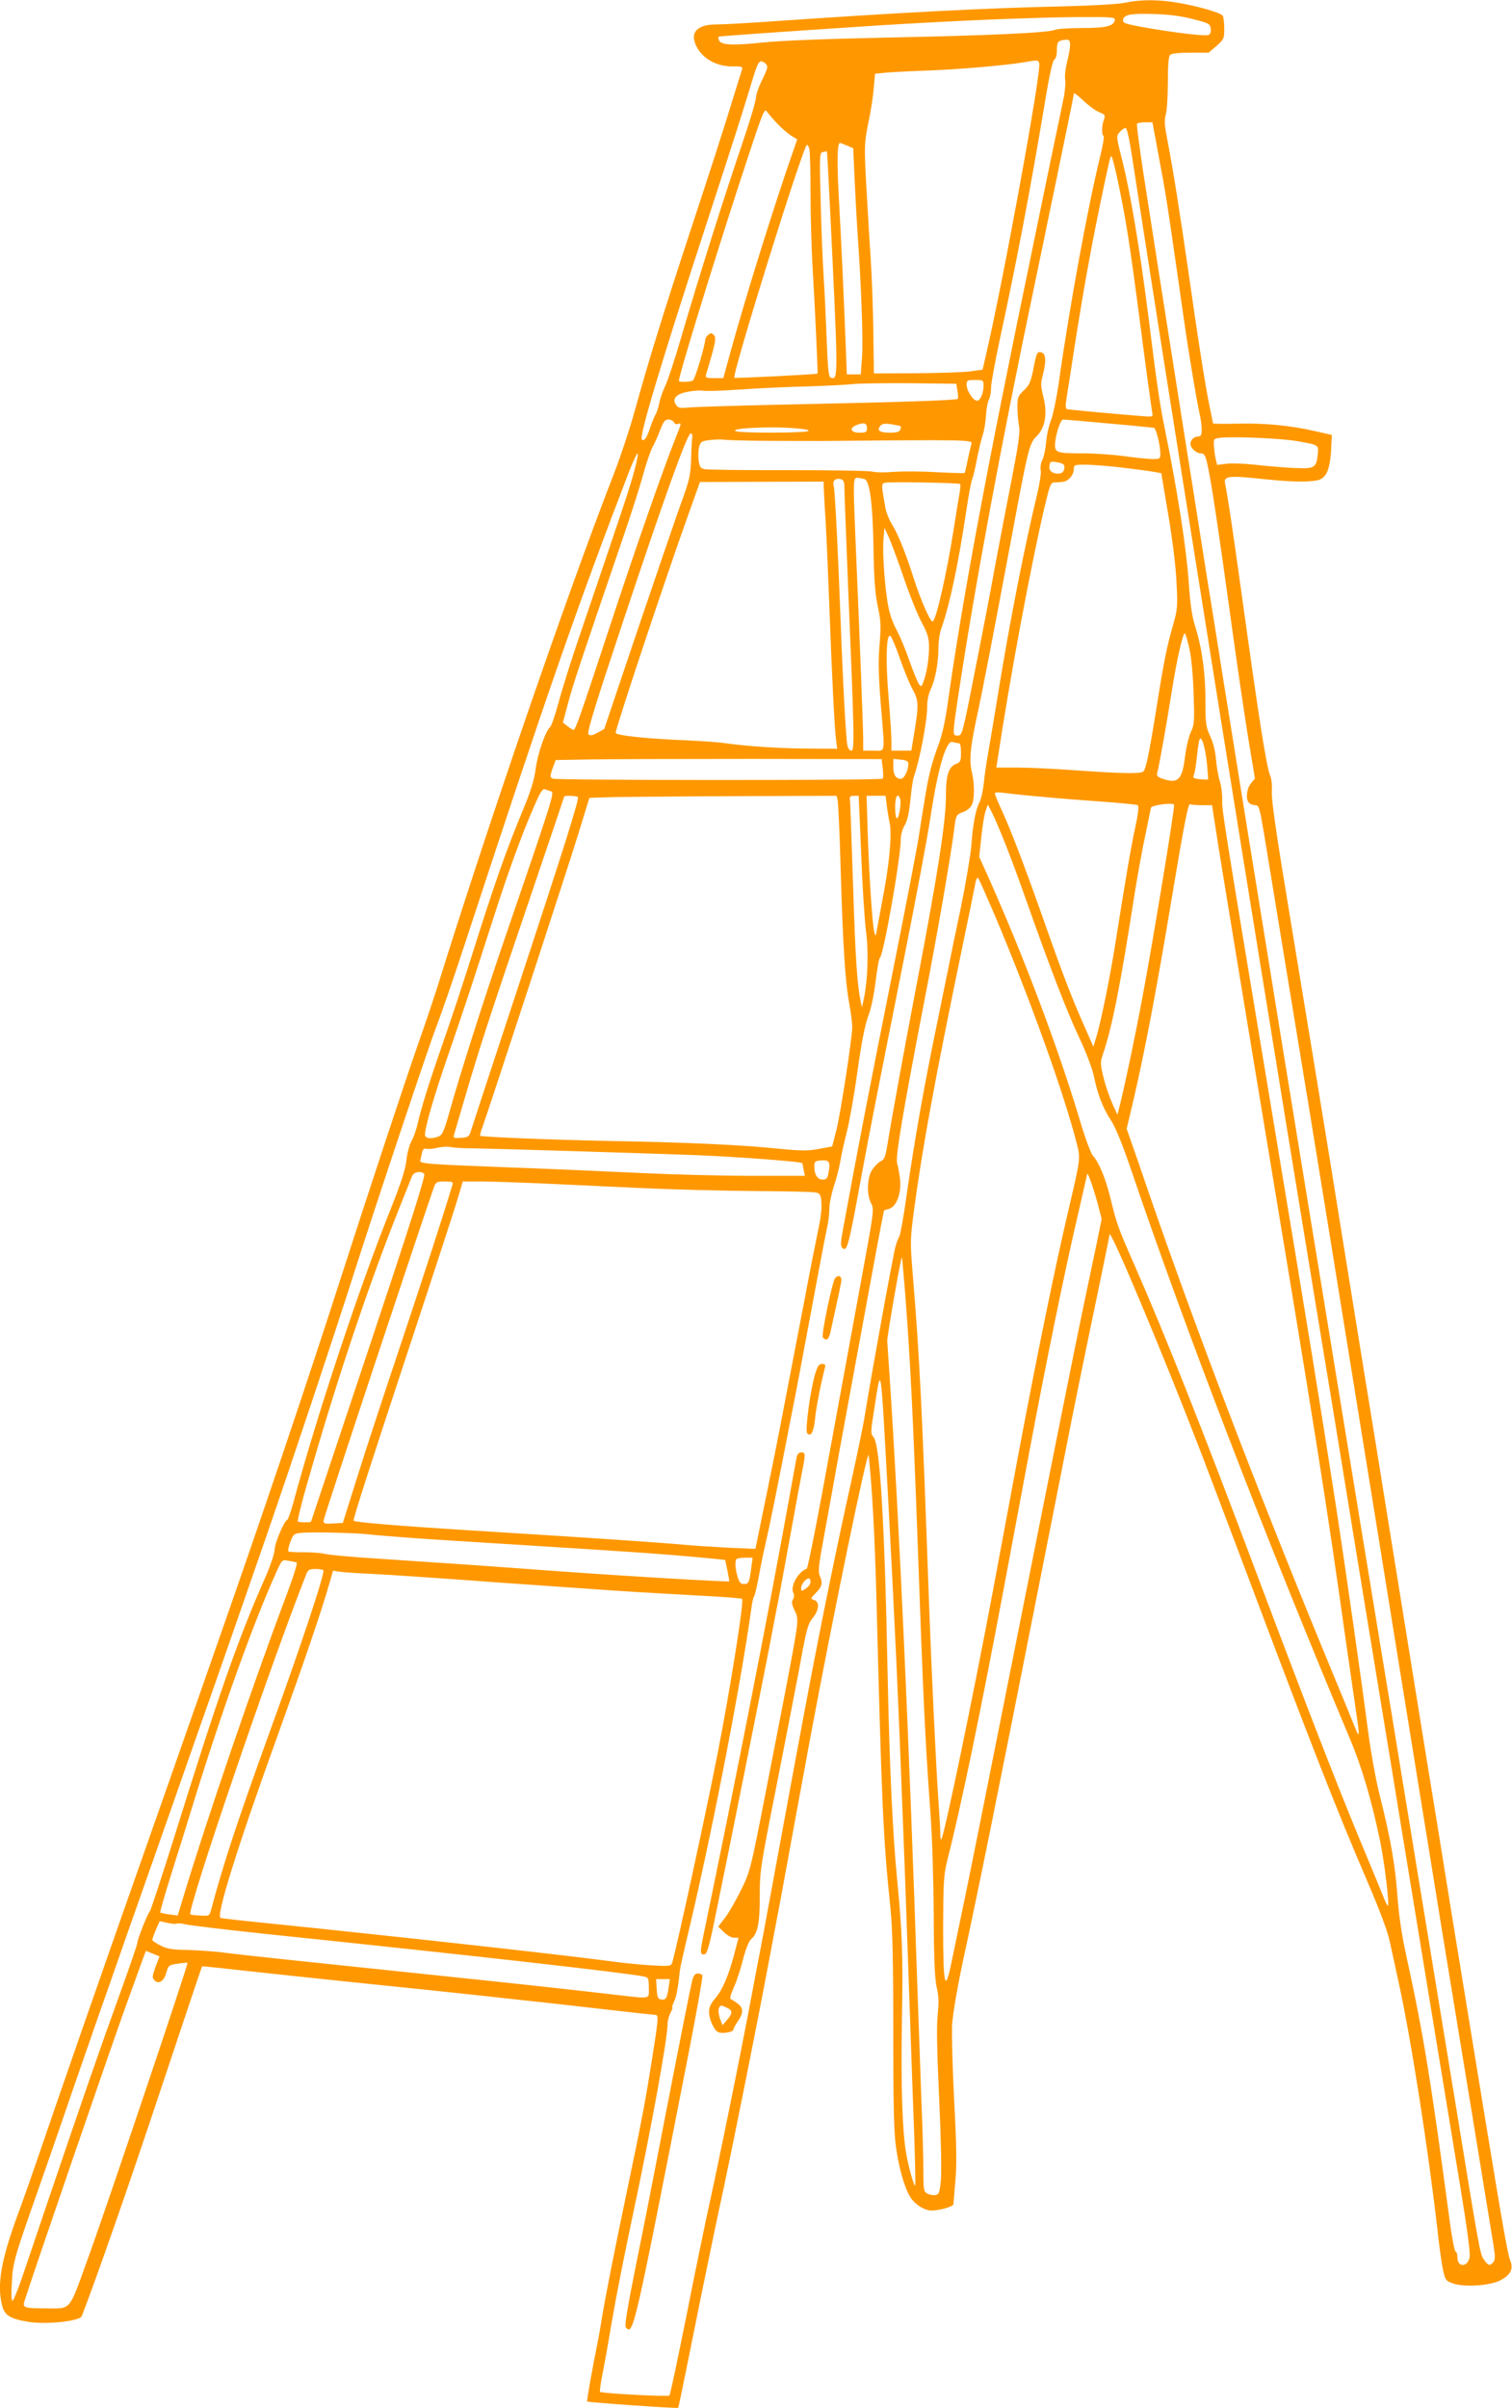 <?xml version="1.0" standalone="no"?>
<!DOCTYPE svg PUBLIC "-//W3C//DTD SVG 20010904//EN"
 "http://www.w3.org/TR/2001/REC-SVG-20010904/DTD/svg10.dtd">
<svg version="1.0" xmlns="http://www.w3.org/2000/svg"
 width="804pt" height="1280pt" viewBox="0 0 804 1280"
 preserveAspectRatio="xMidYMid meet">
<g transform="translate(0,1280) scale(0.1,-0.1)"
fill="#ff9800" stroke="none">
<path d="M5985 12786 c-35 -8 -176 -16 -340 -20 -412 -9 -867 -33 -1560 -81
-115 -8 -240 -15 -276 -15 -104 0 -143 -44 -105 -118 34 -65 107 -105 189
-105 49 1 57 -2 53 -16 -3 -9 -28 -88 -55 -176 -41 -136 -111 -351 -216 -670
-149 -453 -226 -702 -300 -970 -26 -93 -78 -251 -117 -350 -242 -622 -661
-1840 -935 -2720 -14 -44 -55 -168 -93 -275 -78 -223 -271 -807 -420 -1270
-181 -563 -419 -1267 -650 -1925 -56 -159 -132 -378 -170 -485 -37 -107 -141
-402 -230 -655 -224 -635 -455 -1300 -540 -1550 -39 -115 -96 -277 -126 -358
-88 -240 -111 -370 -83 -481 13 -54 43 -72 142 -88 97 -15 272 4 282 31 81
210 253 702 422 1211 118 355 216 646 217 647 1 2 40 -2 87 -7 132 -15 619
-67 894 -95 138 -14 311 -32 385 -40 74 -8 178 -19 230 -25 188 -20 369 -40
584 -65 120 -14 225 -25 232 -25 17 0 15 -24 -22 -255 -34 -215 -54 -318 -134
-700 -72 -345 -109 -534 -130 -660 -6 -38 -15 -90 -20 -115 -29 -143 -61 -322
-58 -325 5 -5 478 -38 483 -34 4 4 10 33 125 604 38 187 92 445 120 573 50
235 173 847 230 1152 17 91 40 210 50 265 11 55 49 262 85 460 37 198 79 430
95 515 119 639 305 1539 309 1495 19 -176 32 -421 41 -745 29 -1126 35 -1276
75 -1664 11 -112 15 -275 15 -655 0 -385 3 -531 14 -611 16 -116 45 -217 76
-268 24 -39 75 -72 113 -72 44 0 117 21 117 34 0 6 5 60 10 121 8 85 7 182 -6
425 -9 173 -14 358 -11 410 4 55 26 186 52 310 96 443 183 877 415 2050 78
393 152 769 165 835 44 220 124 608 165 803 22 106 40 196 40 200 3 36 282
-629 482 -1148 33 -85 138 -364 235 -620 362 -963 491 -1292 660 -1685 59
-138 102 -252 113 -305 10 -47 32 -148 49 -225 65 -297 159 -902 206 -1320 9
-82 22 -174 29 -204 11 -50 14 -55 51 -68 60 -22 198 -13 253 16 54 28 71 60
53 104 -13 33 -39 176 -130 732 -185 1128 -195 1194 -256 1573 -14 86 -39 238
-55 337 -16 99 -41 252 -55 340 -28 173 -60 374 -100 620 -14 85 -36 225 -50
310 -62 387 -76 472 -105 650 -34 209 -65 400 -156 965 -71 444 -164 1009
-270 1650 -67 405 -94 591 -91 630 2 31 -1 68 -8 85 -21 49 -59 292 -155 985
-46 331 -71 499 -86 571 -7 38 20 42 188 24 152 -16 240 -19 299 -9 49 8 71
53 77 160 l4 82 -88 20 c-129 30 -271 44 -417 40 -70 -2 -127 -1 -127 2 0 3
-7 37 -15 75 -24 113 -61 347 -115 726 -49 339 -80 535 -115 719 -13 66 -14
93 -6 121 6 20 11 97 11 171 0 91 4 138 12 146 8 8 47 12 109 12 l96 0 42 36
c39 35 41 39 41 93 0 31 -4 61 -8 67 -10 16 -127 50 -236 69 -105 18 -199 18
-281 1z m360 -88 c84 -21 90 -25 93 -51 2 -17 -2 -29 -12 -33 -19 -7 -164 10
-329 38 -116 21 -128 25 -125 43 4 28 43 35 173 30 72 -2 141 -11 200 -27z
m-417 -5 c-6 -32 -47 -42 -173 -42 -66 0 -132 -4 -147 -10 -41 -16 -356 -30
-903 -41 -328 -7 -552 -16 -651 -26 -157 -17 -221 -14 -231 12 -3 8 -4 17 -2
19 4 3 376 29 869 61 388 24 792 41 1028 43 197 1 213 0 210 -16z m-238 -132
c0 -16 -7 -57 -16 -91 -9 -35 -13 -76 -10 -94 3 -17 -1 -65 -10 -106 -8 -41
-38 -182 -65 -312 -27 -131 -72 -347 -99 -480 -240 -1154 -372 -1859 -450
-2413 -14 -99 -31 -176 -50 -225 -35 -93 -54 -167 -73 -290 -9 -52 -23 -142
-32 -200 -9 -58 -65 -350 -125 -650 -140 -702 -197 -995 -277 -1433 -13 -67
-14 -90 -5 -99 26 -26 33 0 102 377 37 201 73 387 226 1155 63 316 126 652
140 745 40 267 85 424 120 411 9 -3 22 -6 30 -6 10 0 14 -14 14 -50 0 -44 -3
-52 -25 -60 -41 -16 -55 -58 -55 -168 0 -139 -43 -417 -160 -1027 -61 -320
-129 -691 -151 -829 -11 -66 -17 -80 -36 -89 -13 -6 -33 -27 -46 -46 -27 -44
-29 -131 -5 -177 16 -30 15 -42 -38 -330 -30 -164 -109 -594 -175 -954 -65
-360 -123 -656 -129 -658 -46 -16 -90 -96 -71 -130 5 -9 4 -23 -2 -33 -9 -14
-7 -26 6 -54 26 -55 28 -40 -44 -420 -17 -88 -66 -342 -110 -565 -77 -395 -80
-408 -128 -505 -27 -55 -65 -122 -85 -148 l-37 -48 30 -29 c17 -17 40 -30 54
-30 l24 0 -24 -92 c-30 -113 -63 -189 -103 -234 -19 -22 -30 -46 -30 -64 0
-45 29 -107 52 -113 27 -8 78 3 78 15 0 6 9 22 19 37 34 48 36 76 6 99 -14 11
-31 22 -38 25 -8 2 -3 22 15 63 15 32 37 100 49 149 13 50 31 97 41 105 37 32
48 83 48 229 0 135 3 154 84 563 46 233 103 527 127 653 37 205 45 234 71 265
34 42 37 86 7 95 -20 7 -20 8 10 39 33 34 37 51 20 90 -9 19 -6 55 16 173 15
81 35 195 46 253 10 58 45 251 78 430 33 179 85 462 116 630 31 168 62 337 70
377 8 40 15 74 15 76 0 3 12 8 26 11 41 11 68 83 60 158 -4 33 -11 70 -15 82
-12 29 30 274 149 891 66 339 140 769 155 896 8 66 11 71 50 84 16 6 35 22 42
35 15 30 16 108 2 170 -16 67 -11 128 22 284 41 190 84 417 190 981 87 465 92
487 131 526 47 46 59 122 35 214 -13 53 -14 67 -1 115 19 74 15 114 -12 118
-19 3 -23 -6 -38 -84 -15 -75 -22 -91 -52 -119 -31 -30 -34 -37 -34 -91 1 -33
4 -77 9 -100 6 -31 -3 -95 -39 -280 -26 -131 -66 -340 -89 -464 -22 -124 -71
-377 -108 -562 -64 -328 -67 -338 -90 -338 -29 0 -29 0 2 208 87 579 233 1364
405 2182 22 107 45 215 50 240 5 25 31 153 59 285 27 132 61 296 75 364 14 68
26 128 26 134 0 6 21 -10 48 -35 26 -26 64 -54 84 -63 34 -14 37 -17 28 -41
-12 -31 -13 -81 -2 -86 5 -1 -4 -55 -20 -118 -65 -268 -162 -795 -218 -1195
-12 -82 -31 -172 -41 -198 -11 -26 -23 -78 -26 -115 -3 -37 -12 -80 -20 -96
-9 -16 -12 -41 -9 -57 3 -15 -6 -72 -19 -126 -66 -273 -145 -674 -205 -1043
-22 -135 -47 -285 -56 -335 -9 -49 -19 -121 -23 -160 -4 -38 -14 -83 -23 -100
-20 -38 -35 -117 -43 -230 -4 -49 -29 -198 -56 -330 -28 -132 -59 -283 -69
-335 -11 -52 -33 -162 -50 -245 -75 -360 -127 -653 -169 -948 -16 -115 -34
-214 -39 -220 -5 -7 -14 -30 -20 -52 -14 -52 -119 -628 -162 -890 -9 -60 -45
-231 -78 -380 -63 -282 -153 -719 -222 -1085 -38 -199 -86 -459 -205 -1105
-25 -137 -50 -270 -55 -295 -5 -25 -23 -119 -40 -210 -63 -337 -182 -921 -243
-1195 -13 -60 -62 -297 -107 -525 -46 -228 -86 -419 -90 -423 -7 -8 -360 11
-369 19 -3 3 3 46 13 97 10 50 31 166 46 257 30 174 69 369 120 610 92 432
180 915 180 994 0 15 7 40 15 56 9 17 13 30 10 30 -3 0 1 12 8 28 13 24 23 78
32 167 2 17 18 89 35 160 131 545 287 1347 346 1770 3 28 10 55 14 60 4 6 15
53 25 105 9 52 25 131 36 176 20 86 64 303 129 639 41 206 53 272 145 765 25
135 50 263 55 285 5 22 10 62 10 89 0 27 11 81 24 120 13 39 28 98 34 131 5
33 21 104 35 159 14 54 40 200 57 325 22 157 40 245 57 290 15 40 30 109 39
184 8 66 18 123 23 126 19 13 111 533 111 632 0 21 9 54 21 73 14 24 23 65 30
133 5 54 13 109 18 123 32 90 71 296 71 371 0 34 7 70 19 95 24 50 41 140 41
220 0 34 7 81 16 105 45 127 91 346 134 636 11 72 24 142 29 155 6 12 17 61
26 108 9 47 23 104 30 126 8 23 16 70 18 106 2 35 9 73 16 85 6 12 11 40 11
63 0 23 22 143 49 268 85 392 157 768 232 1217 27 167 46 253 55 258 9 5 14
25 14 52 0 44 6 51 53 54 12 1 17 -7 17 -28z m-1610 -117 c0 -8 -13 -41 -30
-74 -16 -33 -30 -72 -30 -88 0 -16 -29 -114 -64 -218 -111 -327 -231 -708
-335 -1061 -32 -111 -70 -226 -84 -255 -14 -29 -28 -71 -32 -93 -4 -22 -13
-49 -20 -60 -6 -11 -20 -44 -29 -72 -17 -51 -31 -71 -43 -59 -15 15 98 394
337 1126 163 500 187 576 235 733 45 150 50 160 75 147 11 -6 20 -17 20 -26z
m1446 21 c14 -36 -194 -1174 -284 -1555 l-17 -75 -65 -9 c-36 -5 -166 -9 -289
-10 l-224 -1 -3 215 c-1 118 -8 296 -14 395 -7 99 -17 277 -24 395 -11 207
-10 219 11 325 13 60 26 144 29 186 l7 77 61 6 c33 3 133 8 221 11 163 6 419
28 510 44 73 13 75 12 81 -4z m-1392 -323 c23 -24 55 -52 73 -63 l32 -20 -54
-157 c-105 -311 -232 -722 -305 -989 l-34 -123 -49 0 c-41 0 -48 3 -43 18 51
169 56 196 42 211 -12 12 -18 12 -30 1 -9 -7 -16 -19 -16 -26 0 -27 -54 -209
-65 -216 -12 -9 -75 -11 -75 -2 0 29 174 596 327 1066 119 363 127 386 141
365 8 -12 33 -41 56 -65z m2024 -154 c45 -239 45 -240 137 -883 26 -185 69
-439 85 -510 5 -22 10 -57 10 -77 0 -30 -4 -38 -18 -38 -22 0 -42 -19 -42 -39
0 -22 31 -51 55 -51 18 0 24 -9 34 -52 23 -103 56 -322 141 -938 28 -201 65
-449 82 -552 l31 -186 -22 -27 c-23 -30 -28 -84 -9 -103 7 -7 22 -12 33 -12
20 0 23 -12 49 -167 15 -93 70 -424 121 -738 113 -685 148 -902 215 -1315 60
-370 118 -732 160 -990 83 -511 133 -824 180 -1115 28 -176 74 -457 101 -625
27 -168 65 -404 85 -525 41 -258 105 -649 174 -1070 41 -248 130 -792 182
-1112 9 -58 9 -75 -1 -87 -19 -22 -27 -20 -50 13 -21 28 -23 42 -150 821 -22
135 -68 412 -101 615 -33 204 -79 480 -101 615 -22 135 -62 382 -90 550 -27
168 -72 442 -100 610 -27 168 -75 456 -105 640 -30 184 -75 457 -99 605 -24
149 -67 407 -94 575 -74 451 -179 1095 -231 1415 -17 105 -42 258 -55 340 -28
170 -100 618 -145 895 -16 102 -45 282 -64 400 -19 118 -54 332 -76 475 -23
143 -50 314 -61 380 -10 66 -33 206 -49 310 -16 105 -39 246 -50 315 -37 234
-158 1000 -191 1215 -5 33 -27 174 -49 314 -21 140 -37 258 -34 263 3 4 22 8
43 8 l39 0 30 -162z m-140 -10 c12 -79 44 -285 71 -458 27 -173 68 -432 90
-575 52 -331 171 -1081 301 -1895 76 -473 165 -1028 215 -1335 19 -115 48
-295 65 -400 78 -480 93 -575 131 -805 22 -135 64 -393 94 -575 30 -181 75
-455 100 -607 116 -710 143 -880 284 -1738 28 -168 68 -415 90 -550 22 -135
67 -409 100 -610 33 -201 81 -491 106 -645 25 -154 71 -431 101 -615 33 -198
53 -348 49 -367 -10 -55 -65 -57 -65 -3 0 15 -4 30 -10 32 -5 1 -19 71 -30
153 -101 757 -142 1008 -229 1405 -27 122 -42 222 -50 330 -12 166 -37 310
-94 535 -20 79 -47 227 -62 340 -32 250 -123 888 -175 1225 -85 547 -129 821
-345 2120 -255 1537 -257 1549 -256 1609 1 30 -5 75 -13 100 -8 25 -17 77 -20
114 -3 42 -15 91 -31 124 -23 50 -25 68 -25 187 0 146 -18 280 -54 394 -18 56
-27 121 -35 237 -12 178 -59 481 -126 810 -28 138 -41 222 -90 615 -45 353
-94 645 -137 815 -33 130 -33 131 -14 153 11 12 25 22 31 22 7 0 20 -56 33
-142z m-1514 48 l33 -14 7 -158 c4 -88 11 -220 16 -294 20 -277 30 -568 24
-657 l-7 -93 -37 0 -37 0 -7 178 c-8 209 -22 521 -37 790 -9 169 -6 262 7 262
3 0 20 -6 38 -14z m-200 -18 c3 -13 6 -120 6 -238 0 -118 5 -287 10 -375 12
-198 30 -578 27 -581 -4 -4 -439 -26 -442 -22 -14 16 367 1238 386 1238 4 0 9
-10 13 -22z m110 -323 c44 -902 44 -908 3 -892 -11 4 -15 46 -21 199 -4 106
-11 256 -16 333 -5 77 -13 258 -16 401 -7 252 -6 262 12 266 10 2 20 4 21 3 1
0 9 -140 17 -310z m1529 158 c44 -207 64 -334 122 -780 30 -232 58 -435 61
-450 6 -28 5 -29 -38 -26 -108 8 -404 35 -414 38 -8 2 -9 19 -3 57 5 29 25
157 44 283 43 272 83 498 130 725 53 257 59 280 65 280 3 0 18 -57 33 -127z
m-713 -1092 c0 -41 -17 -81 -34 -81 -21 0 -56 53 -56 84 0 24 3 26 45 26 43 0
45 -1 45 -29z m-139 -28 c4 -21 5 -40 2 -43 -7 -8 -312 -18 -853 -29 -289 -6
-549 -14 -578 -17 -44 -5 -55 -3 -66 12 -25 34 -1 61 64 72 32 6 67 8 79 5 12
-3 103 0 204 7 100 7 259 14 352 16 94 3 199 8 235 12 36 4 175 6 310 5 l245
-3 6 -37z m-1507 -168 c3 -8 12 -12 21 -9 20 8 20 7 -16 -83 -63 -158 -210
-579 -343 -983 -157 -477 -186 -560 -196 -560 -4 0 -19 9 -32 20 l-25 19 29
108 c27 101 64 211 280 843 47 135 99 298 117 364 18 65 41 132 51 150 10 17
28 57 40 89 18 47 26 57 45 57 12 0 25 -7 29 -15z m2311 -6 c127 -11 235 -22
241 -23 12 -4 34 -93 34 -137 0 -28 -2 -29 -42 -29 -24 0 -90 7 -148 15 -58 8
-154 15 -215 15 -143 0 -155 4 -155 44 0 46 28 136 43 136 7 0 116 -9 242 -21z
m-1285 -24 c0 -22 -4 -25 -40 -25 -46 0 -56 24 -17 40 40 16 57 12 57 -15z
m179 9 c2 -2 1 -10 -2 -19 -5 -11 -21 -15 -56 -15 -54 0 -70 12 -50 36 10 12
23 14 58 9 25 -4 48 -9 50 -11z m-555 -11 c47 -4 72 -9 64 -14 -16 -11 -360
-12 -385 -1 -39 16 187 27 321 15z m-553 -49 c-2 -10 -5 -62 -6 -114 -3 -84
-8 -110 -50 -225 -26 -71 -129 -373 -230 -670 l-182 -540 -36 -20 c-28 -15
-39 -17 -48 -8 -9 9 35 152 186 605 220 661 342 1001 359 995 6 -2 9 -13 7
-23z m3217 -19 c115 -20 115 -20 109 -71 -8 -73 -16 -77 -137 -71 -58 3 -148
11 -200 17 -52 6 -118 8 -147 5 l-51 -6 -8 33 c-4 18 -8 50 -9 70 -2 35 -1 37
34 41 63 8 328 -3 409 -18z m-2858 2 c96 -1 249 -1 340 -1 746 7 792 6 786
-13 -3 -10 -12 -49 -20 -86 -7 -37 -15 -70 -17 -71 -2 -2 -69 0 -149 4 -80 5
-181 5 -226 2 -44 -4 -96 -4 -115 1 -19 5 -221 8 -449 8 -228 -1 -427 2 -442
5 -23 4 -28 12 -33 47 -3 23 -2 56 3 72 7 27 13 31 58 36 27 3 58 4 69 2 11
-2 99 -5 195 -6z m-667 -159 c-22 -85 -61 -201 -293 -883 -43 -126 -93 -284
-110 -350 -18 -66 -38 -124 -45 -130 -24 -20 -66 -141 -76 -219 -8 -59 -25
-117 -64 -211 -98 -237 -152 -390 -289 -825 -36 -113 -94 -290 -131 -395 -81
-233 -121 -359 -142 -449 -8 -38 -24 -83 -35 -101 -10 -19 -23 -64 -27 -102
-5 -49 -29 -123 -85 -263 -167 -417 -391 -1093 -517 -1560 -13 -47 -27 -87
-32 -89 -17 -7 -67 -126 -67 -160 0 -18 -22 -83 -49 -145 -144 -324 -252 -634
-486 -1386 -65 -206 -122 -381 -128 -389 -14 -17 -67 -151 -67 -169 0 -8 -40
-125 -89 -260 -108 -298 -194 -546 -398 -1147 -46 -137 -103 -305 -126 -372
-23 -68 -46 -123 -51 -123 -5 0 -7 42 -3 97 5 106 14 135 140 493 36 102 93
266 127 365 34 99 79 231 101 293 21 61 57 163 78 225 22 61 98 279 169 482
72 204 190 539 262 745 72 206 162 463 200 570 73 209 196 562 280 805 133
385 344 1017 460 1380 127 397 396 1202 441 1320 28 72 95 267 150 435 431
1315 604 1812 874 2513 21 53 41 97 45 97 5 0 -3 -42 -17 -92z m2280 35 c13
-8 7 -41 -9 -47 -29 -11 -64 4 -64 28 0 13 3 26 6 29 7 6 49 0 67 -10z m311
-18 c72 -9 149 -19 171 -23 l40 -7 37 -220 c23 -136 40 -274 44 -360 7 -132 5
-145 -19 -230 -32 -112 -48 -188 -87 -435 -41 -255 -57 -332 -72 -342 -19 -12
-129 -9 -353 7 -110 8 -251 15 -313 15 l-114 0 6 38 c65 434 174 1017 248
1337 32 133 34 140 58 141 50 1 60 4 80 24 11 11 20 31 20 45 0 24 3 25 61 25
34 0 121 -7 193 -15z m-1474 -109 c0 -23 9 -250 19 -506 34 -815 36 -890 18
-890 -9 0 -18 12 -21 28 -8 39 -24 331 -36 662 -14 378 -30 689 -37 719 -7 26
10 41 38 34 15 -4 19 -15 19 -47z m106 48 c29 -8 45 -130 49 -377 2 -144 8
-226 20 -287 20 -96 21 -106 10 -245 -5 -67 -2 -164 9 -294 22 -267 26 -241
-39 -241 l-55 0 0 58 c0 54 -18 533 -40 1042 -14 334 -14 350 8 350 9 0 26 -3
38 -6z m-216 -36 c0 -13 4 -95 10 -183 5 -88 14 -295 20 -460 13 -357 28 -654
36 -712 l6 -43 -148 1 c-153 0 -329 12 -444 28 -36 6 -132 12 -215 16 -201 8
-366 25 -371 39 -5 12 264 820 382 1149 l66 185 329 1 329 1 0 -22z m726 9 c2
-2 0 -28 -5 -58 -6 -30 -19 -115 -31 -189 -35 -223 -89 -462 -109 -483 -11
-11 -63 107 -102 228 -44 138 -84 237 -116 288 -15 23 -30 62 -35 87 -22 127
-22 128 -2 134 20 6 394 0 400 -7z m-299 -502 c30 -88 72 -193 94 -233 32 -61
39 -83 39 -131 0 -63 -12 -139 -30 -185 -10 -28 -11 -29 -25 -10 -7 11 -30 67
-50 124 -20 58 -50 129 -66 159 -17 29 -37 83 -44 120 -19 90 -34 293 -27 366
l5 60 25 -55 c13 -30 49 -127 79 -215z m1518 -375 c10 -44 19 -142 22 -237 5
-149 4 -165 -15 -205 -11 -24 -25 -83 -31 -132 -15 -122 -37 -144 -120 -115
-27 9 -32 16 -27 33 9 31 52 272 76 426 27 172 61 323 71 313 4 -5 15 -42 24
-83z m-1540 -50 c20 -57 49 -129 65 -159 35 -63 36 -86 13 -227 l-17 -104 -53
0 -53 0 0 53 c0 29 -7 134 -15 232 -17 199 -12 347 11 323 7 -7 29 -60 49
-118z m1633 -559 c4 -45 7 -83 6 -84 -2 -1 -21 -1 -43 1 -36 4 -39 6 -32 25 5
12 11 54 15 92 4 39 10 79 13 90 10 33 31 -30 41 -124z m-1724 -25 c3 -28 3
-52 0 -55 -9 -10 -1738 -9 -1755 0 -15 8 -15 12 -1 54 l17 45 170 3 c93 2 483
3 866 3 l697 -1 6 -49z m136 24 c0 -35 -22 -80 -39 -80 -28 0 -41 21 -41 65
l0 41 40 -4 c30 -3 40 -8 40 -22z m-1898 -147 c17 -5 2 -54 -252 -793 -109
-318 -238 -723 -291 -914 -28 -99 -37 -119 -57 -127 -39 -15 -72 -11 -72 9 0
42 47 203 122 421 87 252 128 377 240 726 77 241 154 454 219 601 33 76 45 94
58 88 9 -3 23 -8 33 -11z m2593 -27 c83 -8 232 -20 333 -27 100 -7 187 -16
192 -19 7 -4 2 -48 -14 -121 -23 -105 -50 -267 -106 -619 -27 -171 -75 -407
-98 -484 l-18 -60 -46 105 c-61 135 -119 285 -208 539 -100 285 -183 504 -230
606 -22 47 -40 91 -40 96 0 6 16 8 43 4 23 -3 110 -13 192 -20z m-2452 -3 c7
-13 -73 -266 -324 -1028 -132 -401 -244 -741 -248 -755 -6 -21 -15 -26 -50
-28 -37 -3 -42 -1 -37 15 3 10 28 95 55 188 79 270 122 404 380 1163 83 244
151 446 151 448 0 7 69 4 73 -3z m1381 -15 c3 -13 11 -176 16 -363 12 -410 24
-601 46 -720 9 -50 16 -106 16 -125 -2 -67 -62 -455 -84 -545 l-23 -89 -70
-13 c-59 -11 -92 -11 -215 1 -189 20 -488 34 -890 41 -302 6 -690 21 -697 28
-1 2 2 17 8 33 46 129 468 1420 514 1571 l59 192 125 4 c69 1 365 4 657 5
l532 2 6 -22z m125 -280 c6 -167 18 -355 26 -418 15 -114 9 -268 -14 -370 l-8
-35 -6 30 c-19 91 -29 235 -41 626 -8 239 -15 439 -16 444 -4 20 0 25 23 25
l23 0 13 -302z m136 255 c3 -27 10 -71 16 -99 12 -60 -1 -206 -32 -371 -11
-60 -25 -137 -32 -173 -11 -63 -11 -64 -19 -30 -10 48 -26 287 -34 523 l-6
197 50 0 51 0 6 -47z m71 32 c8 -21 -5 -105 -17 -105 -5 0 -9 27 -9 60 0 57
13 79 26 45z m1457 -32 c6 -9 -112 -725 -168 -1023 -34 -184 -89 -448 -119
-570 l-14 -55 -26 56 c-14 31 -36 93 -47 137 -19 77 -19 84 -4 129 49 145 91
355 170 863 15 91 39 228 56 304 16 77 29 141 29 142 0 14 116 29 123 17z
m150 -3 l52 0 33 -213 c18 -116 125 -765 237 -1442 286 -1724 335 -2030 439
-2770 31 -214 60 -417 65 -450 10 -68 7 -81 -9 -39 -6 16 -78 191 -160 389
-375 910 -703 1771 -950 2490 -28 83 -64 187 -80 232 l-29 83 36 152 c62 268
120 570 205 1081 65 390 86 496 96 492 8 -3 37 -5 65 -5z m-1045 -211 c27 -68
75 -198 107 -289 124 -353 220 -601 282 -732 39 -82 71 -167 80 -210 20 -96
46 -165 91 -234 25 -39 62 -130 109 -269 284 -836 703 -1926 1158 -3010 67
-158 118 -332 164 -553 23 -113 51 -342 41 -342 -3 0 -13 19 -22 43 -9 23 -68
166 -131 317 -122 295 -279 699 -537 1385 -306 815 -496 1292 -655 1655 -90
204 -96 221 -130 360 -27 109 -61 191 -93 226 -11 11 -43 98 -71 193 -117 390
-300 874 -491 1301 l-43 95 11 105 c6 58 16 120 23 139 l12 34 23 -45 c13 -25
45 -101 72 -169z m-52 -389 c183 -435 362 -933 429 -1196 21 -82 22 -76 -43
-354 -69 -291 -172 -796 -263 -1280 -48 -257 -84 -450 -139 -745 -101 -540
-260 -1309 -275 -1323 -3 -3 -5 12 -5 34 0 21 -5 100 -10 174 -13 184 -37 693
-50 1050 -37 1043 -50 1303 -86 1741 -15 180 -14 192 6 345 45 334 109 685
260 1414 34 162 64 310 67 328 3 18 10 29 14 25 5 -5 47 -101 95 -213z m-2781
-1224 c125 -2 854 -24 1184 -36 221 -9 561 -34 567 -43 1 -1 4 -17 7 -34 l7
-33 -288 0 c-158 0 -422 7 -587 15 -165 8 -482 22 -705 30 -437 17 -471 19
-465 38 2 7 6 24 9 39 4 19 11 25 23 22 10 -3 36 -1 58 5 22 5 54 7 70 4 17
-4 71 -7 120 -7z m1890 -132 c-5 -28 -11 -34 -30 -34 -28 0 -45 26 -45 69 0
27 3 30 38 33 42 3 49 -9 37 -68z m-2149 -4 c8 -8 -82 -290 -295 -928 -168
-504 -306 -918 -307 -920 -3 -6 -64 -5 -70 1 -4 4 21 104 56 224 150 524 320
1033 482 1438 33 83 64 160 69 173 9 23 47 30 65 12z m3579 -151 l23 -88 -28
-138 c-16 -76 -47 -223 -69 -328 -48 -230 -126 -618 -396 -1975 -113 -569
-223 -1118 -245 -1220 -21 -102 -49 -234 -61 -293 -34 -166 -44 -123 -44 193
1 238 3 274 22 350 73 287 176 782 303 1460 50 266 86 460 130 695 92 491 194
992 270 1314 22 96 40 177 41 180 2 15 32 -70 54 -150z m-3429 94 c-46 -155
-148 -468 -273 -843 -86 -256 -191 -575 -233 -710 l-77 -245 -51 -3 c-44 -3
-52 0 -52 14 0 15 554 1685 589 1777 9 24 16 27 56 27 39 0 46 -3 41 -17z
m464 7 c124 -6 365 -17 535 -25 171 -8 445 -15 610 -16 165 -1 311 -4 325 -8
22 -6 25 -13 28 -57 2 -28 -4 -81 -13 -120 -8 -38 -45 -222 -80 -409 -126
-657 -146 -762 -191 -980 -25 -121 -50 -244 -56 -274 l-11 -54 -141 6 c-78 4
-186 11 -241 16 -129 12 -528 39 -1130 76 -388 24 -625 44 -625 52 0 17 79
264 290 903 132 399 251 764 265 813 l26 87 92 0 c51 0 193 -5 317 -10z m1944
-595 c27 -353 42 -662 66 -1330 29 -810 39 -1026 67 -1415 10 -128 17 -365 18
-550 1 -243 6 -340 16 -384 11 -46 12 -79 5 -145 -6 -60 -4 -193 8 -446 10
-215 13 -390 9 -435 -7 -67 -10 -75 -30 -78 -12 -2 -31 2 -42 8 -19 10 -21 20
-21 119 0 59 -4 222 -10 362 -5 140 -14 394 -20 564 -47 1406 -98 2519 -150
3305 -6 85 -11 166 -12 180 -2 24 73 452 78 447 1 -1 9 -92 18 -202z m-90
-1105 c35 -655 53 -1045 76 -1660 6 -151 15 -392 20 -535 5 -143 14 -399 20
-570 6 -170 15 -433 21 -584 5 -151 8 -276 5 -278 -5 -6 -31 83 -45 157 -23
118 -31 361 -25 720 6 352 2 467 -26 755 -23 233 -40 593 -50 1080 -16 821
-41 1227 -75 1266 -16 17 -16 27 4 151 38 237 32 277 75 -502z m-2774 -165
c60 -7 269 -23 465 -35 802 -50 962 -60 1150 -75 99 -8 205 -18 236 -21 l55
-6 12 -56 c6 -31 11 -57 9 -58 -3 -2 -293 13 -567 31 -249 16 -340 23 -780 55
-151 10 -385 26 -520 35 -134 8 -260 20 -280 25 -19 5 -70 9 -113 9 -43 -1
-81 2 -84 5 -3 3 2 26 11 50 17 44 18 45 69 49 64 4 276 -1 337 -8z m2045
-177 c-10 -79 -14 -88 -39 -88 -18 0 -25 9 -34 39 -13 43 -15 84 -5 94 3 4 24
7 46 7 l39 0 -7 -52z m-2418 27 c7 -2 -16 -74 -64 -202 -160 -423 -416 -1172
-535 -1566 l-33 -109 -44 6 c-25 3 -46 8 -49 10 -2 3 26 101 63 218 37 117 89
283 115 369 153 495 319 957 439 1221 30 67 31 68 63 62 18 -3 38 -7 45 -9z
m143 -44 c0 -38 -123 -408 -282 -846 -173 -478 -251 -713 -315 -955 -9 -34
-10 -35 -58 -32 -27 1 -50 4 -53 6 -19 20 428 1333 617 1809 9 23 16 27 51 27
22 0 40 -4 40 -9z m240 -16 c115 -6 344 -21 665 -45 127 -9 211 -15 645 -45
118 -8 316 -19 440 -26 124 -6 230 -14 236 -18 12 -6 -62 -474 -131 -826 -60
-307 -216 -1025 -241 -1109 -6 -17 -14 -18 -108 -13 -55 3 -168 14 -251 26
-250 33 -1096 127 -1830 202 -110 11 -205 22 -212 24 -26 8 90 380 307 980
132 367 226 640 270 793 l21 73 32 -5 c18 -3 88 -8 157 -11z m2350 -44 c0 -10
-11 -26 -25 -35 -24 -16 -25 -15 -25 3 0 20 25 51 41 51 5 0 9 -8 9 -19z
m-3370 -1816 c5 3 28 1 52 -5 24 -5 214 -28 423 -50 1124 -117 1908 -206 2008
-226 25 -5 27 -9 27 -60 0 -64 21 -60 -205 -34 -286 33 -511 57 -970 105 -719
75 -995 104 -1085 116 -47 6 -132 12 -190 14 -85 1 -113 6 -147 24 -24 12 -43
25 -43 30 0 5 9 30 19 54 l20 45 41 -9 c23 -5 45 -7 50 -4z m-127 -160 l35
-14 -21 -56 c-18 -51 -19 -58 -5 -72 23 -22 50 -4 63 43 10 37 13 39 60 46 27
4 51 6 52 4 5 -5 -424 -1280 -523 -1553 -113 -311 -89 -283 -239 -283 -106 0
-116 4 -105 38 35 113 442 1298 533 1552 92 255 112 310 113 310 1 0 17 -7 37
-15z m2742 -182 c-8 -55 -15 -66 -41 -61 -15 2 -20 14 -22 56 l-3 52 37 0 36
0 -7 -47z m310 -105 c31 -14 32 -29 1 -65 l-24 -28 -11 28 c-12 32 -14 61 -4
70 8 9 8 9 38 -5z"/>
<path d="M4441 6006 c-15 -17 -73 -295 -66 -313 2 -7 11 -13 19 -13 10 0 18
18 25 53 6 28 21 95 32 147 12 52 22 104 23 114 1 24 -17 31 -33 12z"/>
<path d="M4335 5498 c-26 -85 -55 -301 -43 -316 19 -23 35 6 42 76 5 57 31
188 52 270 5 18 2 22 -14 22 -17 0 -25 -11 -37 -52z"/>
<path d="M4236 5053 c-3 -16 -24 -129 -46 -253 -107 -591 -283 -1487 -448
-2280 -21 -99 -20 -113 6 -108 11 2 25 48 53 188 81 391 249 1235 289 1440 22
118 45 235 50 260 5 25 32 171 60 325 28 154 57 312 65 352 19 93 19 103 -4
103 -13 0 -21 -9 -25 -27z"/>
<path d="M3681 2273 c-10 -39 -66 -322 -171 -863 -33 -173 -90 -463 -127 -643
-50 -250 -63 -331 -54 -340 39 -39 44 -16 335 1471 42 216 74 397 71 402 -3 6
-15 10 -25 10 -14 0 -22 -11 -29 -37z"/>
</g>
</svg>
